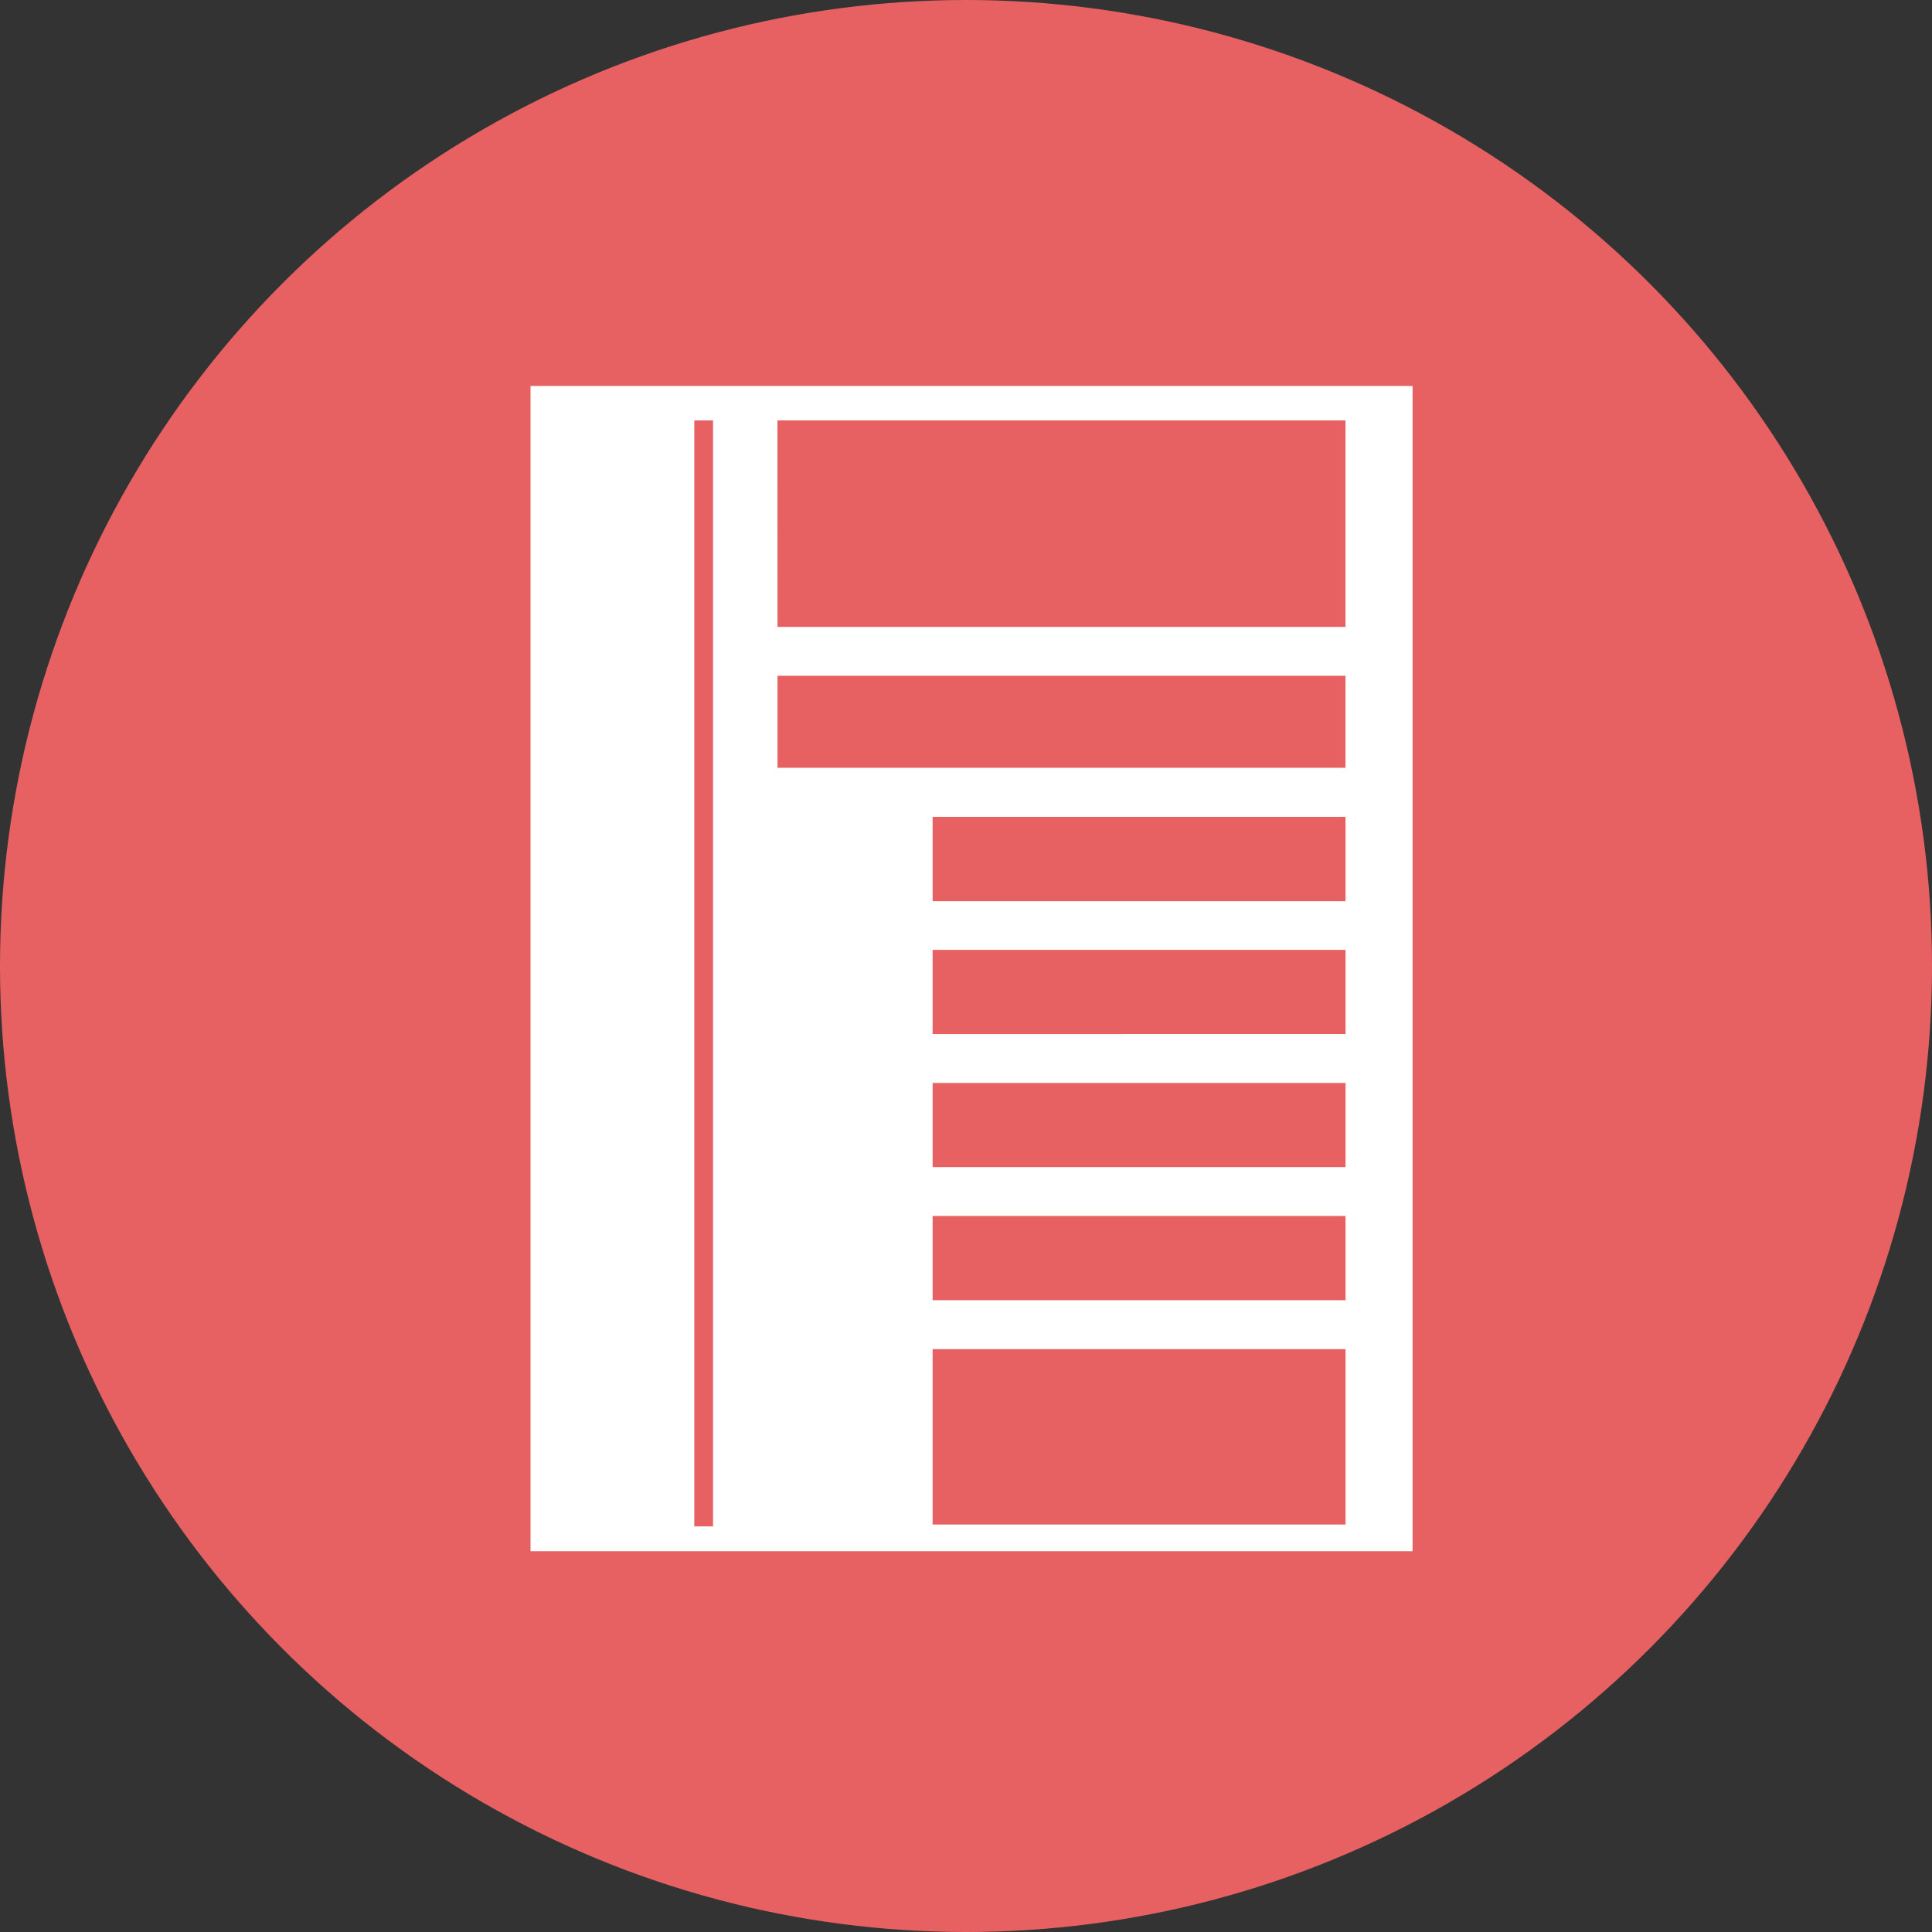 <svg xmlns="http://www.w3.org/2000/svg" width="42" height="42" viewBox="0 0 42 42">
  <rect x="0" y="0" width="42" height="42" fill="#333333" stroke="none"/>
  <g id="Group_7031" data-name="Group 7031" transform="translate(-20.73 -2299.178)">
    <g id="Group_4305" data-name="Group 4305" transform="translate(53.9 240.272)">
      <circle id="Ellipse_265" data-name="Ellipse 265" cx="20" cy="20" r="20" transform="translate(-32.17 2059.906)" fill="#e86162" stroke="#e86162" stroke-width="2"/>
    </g>
    <path id="Path_96258" data-name="Path 96258" d="M8.741,20.938h8.977v3.813H8.741Zm0-2.895h8.977v1.831H8.741Zm0-2.892h8.977V16.98H8.741Zm0-2.892h8.977v1.829H8.741Zm0-2.892h8.977V11.2H8.741ZM5.369,6.3H17.717v2H5.369ZM3.56.748h.408l0,24.043H3.56Zm1.808,0H17.717V5.237H5.369ZM0,25.331H19.175V0H0Z" transform="translate(32.263 2307.569)" fill="#fff"/>
  </g>
</svg>
